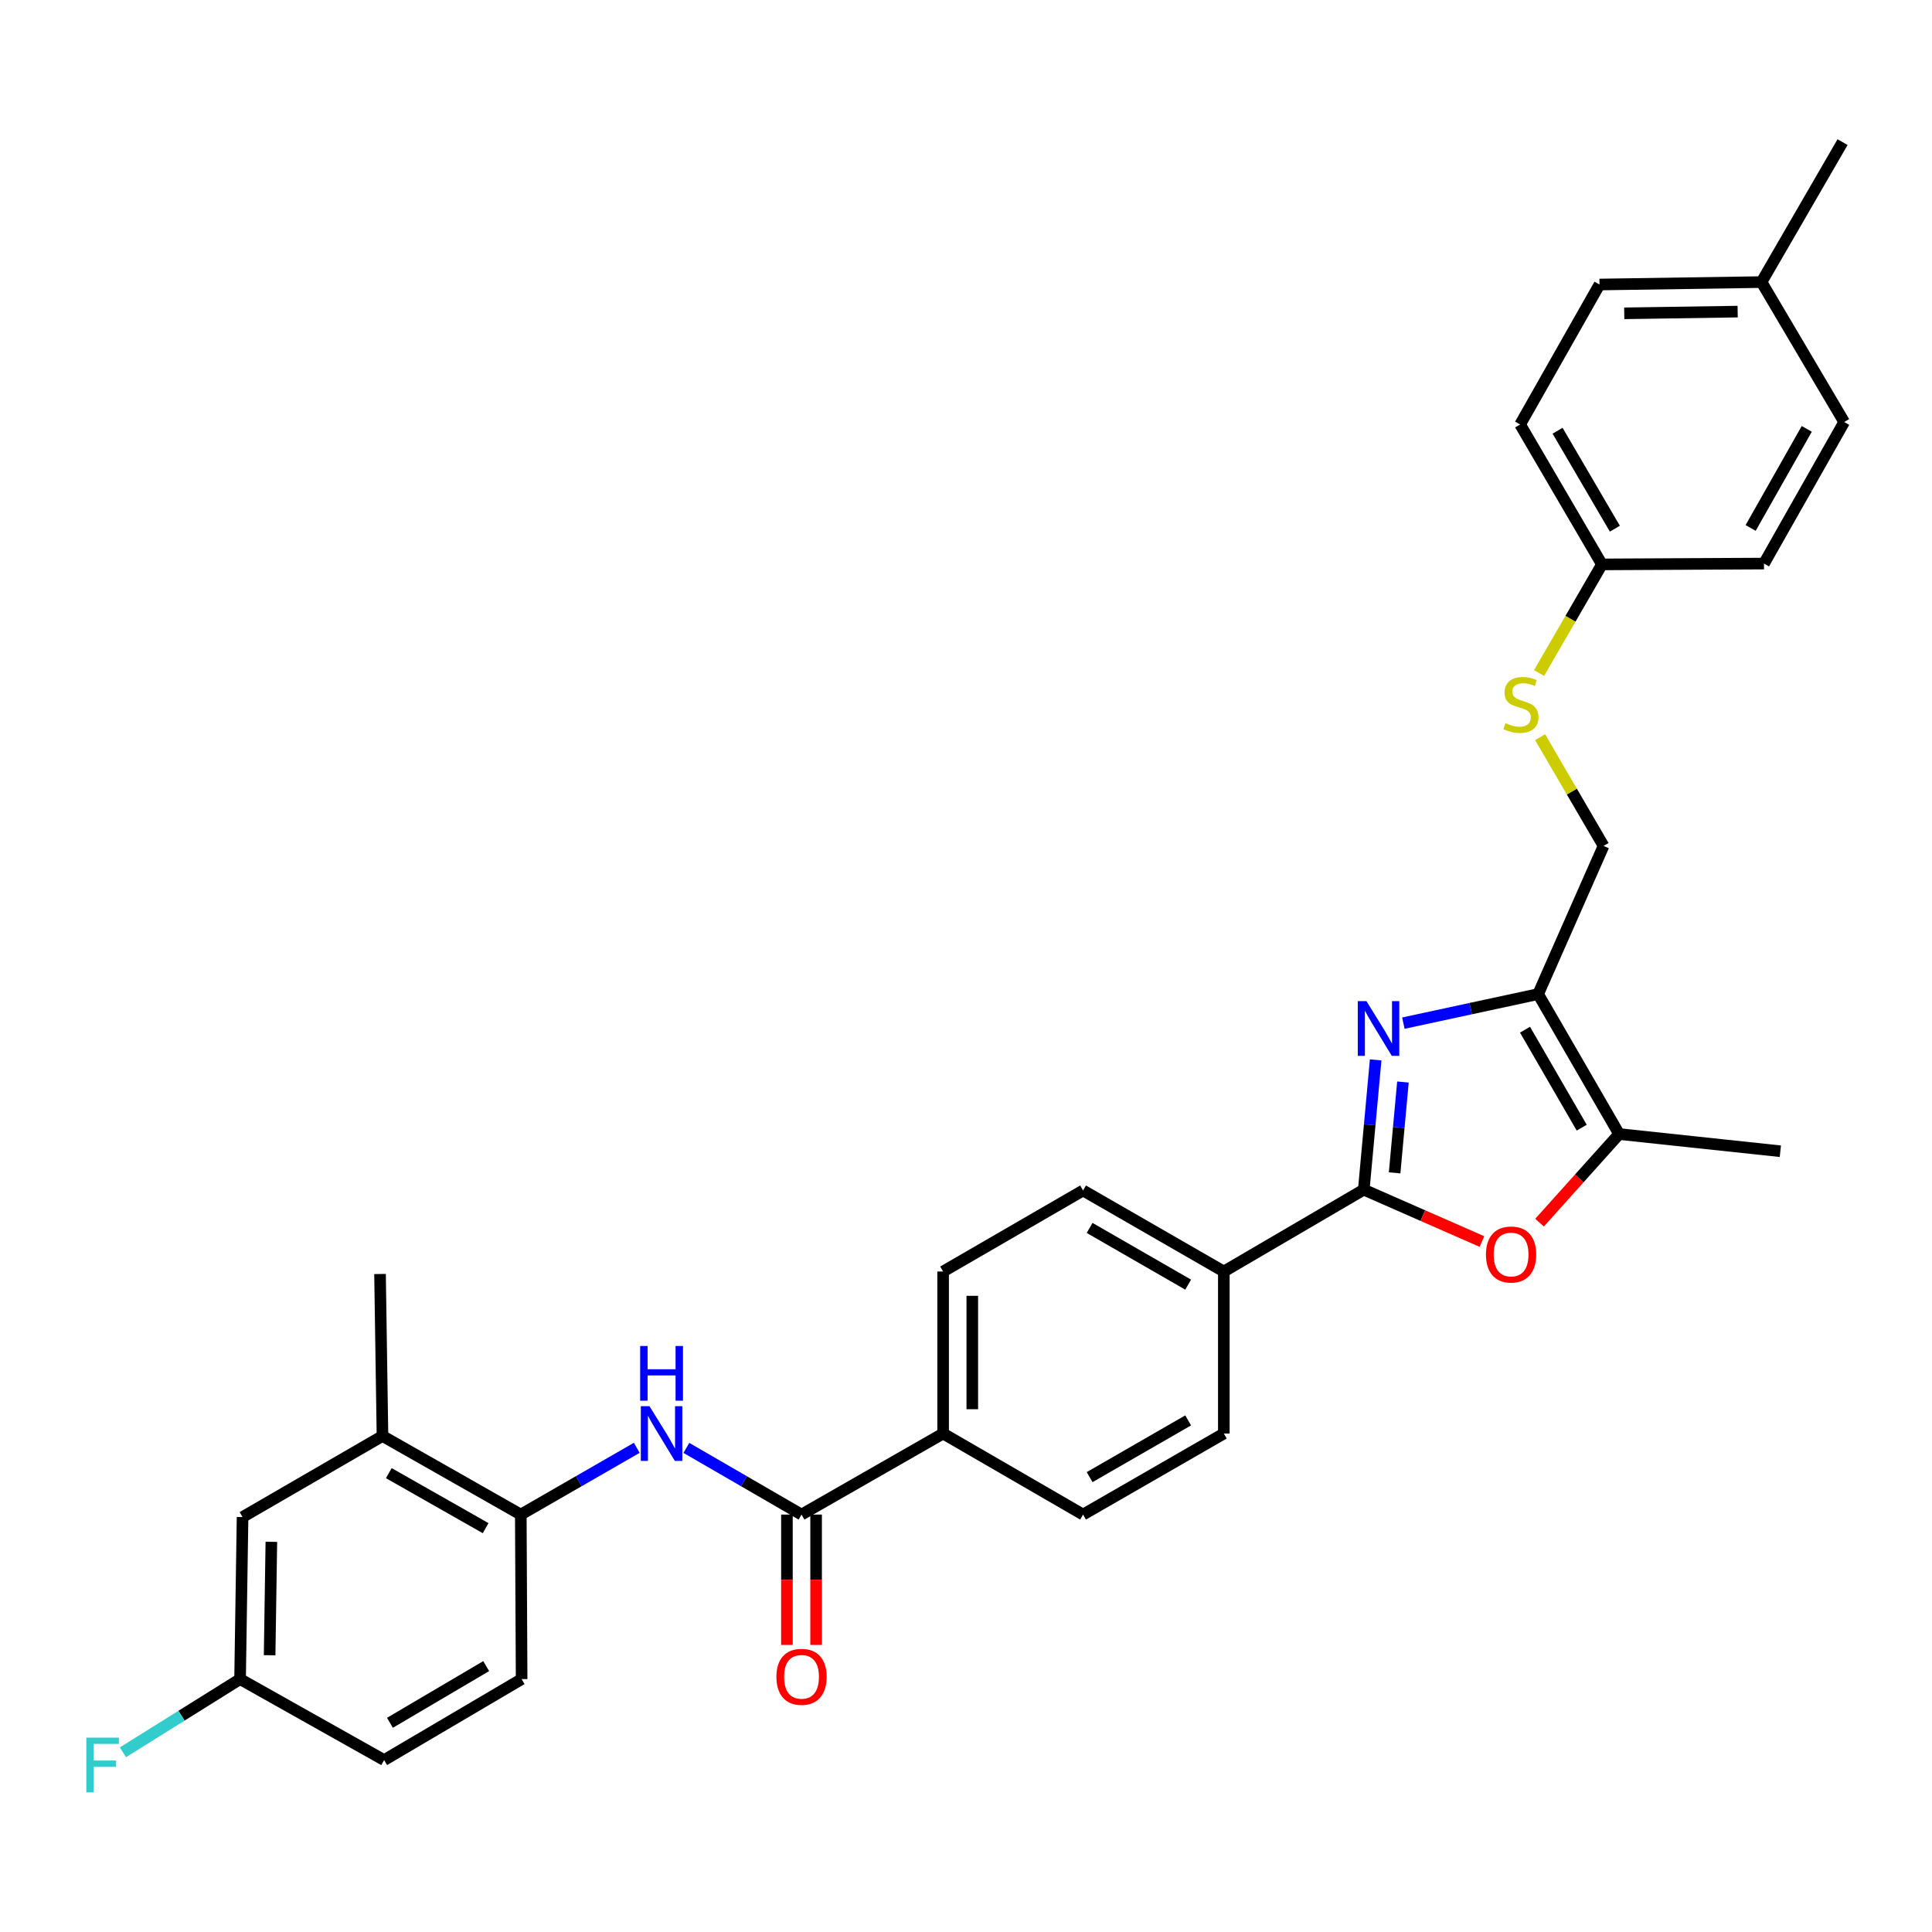 <?xml version='1.0' encoding='iso-8859-1'?>
<svg version='1.1' baseProfile='full'
              xmlns='http://www.w3.org/2000/svg'
                      xmlns:rdkit='http://www.rdkit.org/xml'
                      xmlns:xlink='http://www.w3.org/1999/xlink'
                  xml:space='preserve'
width='1000px' height='1000px' viewBox='0 0 1000 1000'>
<!-- END OF HEADER -->
<rect style='opacity:1.0;fill:#FFFFFF;stroke:none' width='1000' height='1000' x='0' y='0'> </rect>
<path class='bond-0' d='M 712.039,548.597 L 708.965,582.181' style='fill:none;fill-rule:evenodd;stroke:#0000FF;stroke-width:6px;stroke-linecap:butt;stroke-linejoin:miter;stroke-opacity:1' />
<path class='bond-0' d='M 708.965,582.181 L 705.891,615.764' style='fill:none;fill-rule:evenodd;stroke:#000000;stroke-width:6px;stroke-linecap:butt;stroke-linejoin:miter;stroke-opacity:1' />
<path class='bond-0' d='M 726.156,560.048 L 724.004,583.557' style='fill:none;fill-rule:evenodd;stroke:#0000FF;stroke-width:6px;stroke-linecap:butt;stroke-linejoin:miter;stroke-opacity:1' />
<path class='bond-0' d='M 724.004,583.557 L 721.853,607.066' style='fill:none;fill-rule:evenodd;stroke:#000000;stroke-width:6px;stroke-linecap:butt;stroke-linejoin:miter;stroke-opacity:1' />
<path class='bond-1' d='M 726.379,529.573 L 761.257,522.056' style='fill:none;fill-rule:evenodd;stroke:#0000FF;stroke-width:6px;stroke-linecap:butt;stroke-linejoin:miter;stroke-opacity:1' />
<path class='bond-1' d='M 761.257,522.056 L 796.134,514.539' style='fill:none;fill-rule:evenodd;stroke:#000000;stroke-width:6px;stroke-linecap:butt;stroke-linejoin:miter;stroke-opacity:1' />
<path class='bond-2' d='M 705.891,615.764 L 736.47,629.195' style='fill:none;fill-rule:evenodd;stroke:#000000;stroke-width:6px;stroke-linecap:butt;stroke-linejoin:miter;stroke-opacity:1' />
<path class='bond-2' d='M 736.47,629.195 L 767.05,642.625' style='fill:none;fill-rule:evenodd;stroke:#FF0000;stroke-width:6px;stroke-linecap:butt;stroke-linejoin:miter;stroke-opacity:1' />
<path class='bond-7' d='M 705.891,615.764 L 633.452,658.134' style='fill:none;fill-rule:evenodd;stroke:#000000;stroke-width:6px;stroke-linecap:butt;stroke-linejoin:miter;stroke-opacity:1' />
<path class='bond-3' d='M 796.134,514.539 L 838.05,586.978' style='fill:none;fill-rule:evenodd;stroke:#000000;stroke-width:6px;stroke-linecap:butt;stroke-linejoin:miter;stroke-opacity:1' />
<path class='bond-3' d='M 789.35,532.969 L 818.692,583.676' style='fill:none;fill-rule:evenodd;stroke:#000000;stroke-width:6px;stroke-linecap:butt;stroke-linejoin:miter;stroke-opacity:1' />
<path class='bond-10' d='M 796.134,514.539 L 829.996,437.846' style='fill:none;fill-rule:evenodd;stroke:#000000;stroke-width:6px;stroke-linecap:butt;stroke-linejoin:miter;stroke-opacity:1' />
<path class='bond-31' d='M 796.87,632.836 L 817.46,609.907' style='fill:none;fill-rule:evenodd;stroke:#FF0000;stroke-width:6px;stroke-linecap:butt;stroke-linejoin:miter;stroke-opacity:1' />
<path class='bond-31' d='M 817.46,609.907 L 838.05,586.978' style='fill:none;fill-rule:evenodd;stroke:#000000;stroke-width:6px;stroke-linecap:butt;stroke-linejoin:miter;stroke-opacity:1' />
<path class='bond-28' d='M 838.05,586.978 L 921.506,595.88' style='fill:none;fill-rule:evenodd;stroke:#000000;stroke-width:6px;stroke-linecap:butt;stroke-linejoin:miter;stroke-opacity:1' />
<path class='bond-4' d='M 414.868,783.942 L 488.155,741.992' style='fill:none;fill-rule:evenodd;stroke:#000000;stroke-width:6px;stroke-linecap:butt;stroke-linejoin:miter;stroke-opacity:1' />
<path class='bond-5' d='M 414.868,783.942 L 385.065,766.682' style='fill:none;fill-rule:evenodd;stroke:#000000;stroke-width:6px;stroke-linecap:butt;stroke-linejoin:miter;stroke-opacity:1' />
<path class='bond-5' d='M 385.065,766.682 L 355.262,749.423' style='fill:none;fill-rule:evenodd;stroke:#0000FF;stroke-width:6px;stroke-linecap:butt;stroke-linejoin:miter;stroke-opacity:1' />
<path class='bond-11' d='M 407.317,783.942 L 407.317,817.679' style='fill:none;fill-rule:evenodd;stroke:#000000;stroke-width:6px;stroke-linecap:butt;stroke-linejoin:miter;stroke-opacity:1' />
<path class='bond-11' d='M 407.317,817.679 L 407.317,851.416' style='fill:none;fill-rule:evenodd;stroke:#FF0000;stroke-width:6px;stroke-linecap:butt;stroke-linejoin:miter;stroke-opacity:1' />
<path class='bond-11' d='M 422.419,783.942 L 422.419,817.679' style='fill:none;fill-rule:evenodd;stroke:#000000;stroke-width:6px;stroke-linecap:butt;stroke-linejoin:miter;stroke-opacity:1' />
<path class='bond-11' d='M 422.419,817.679 L 422.419,851.416' style='fill:none;fill-rule:evenodd;stroke:#FF0000;stroke-width:6px;stroke-linecap:butt;stroke-linejoin:miter;stroke-opacity:1' />
<path class='bond-6' d='M 329.587,749.385 L 299.574,766.663' style='fill:none;fill-rule:evenodd;stroke:#0000FF;stroke-width:6px;stroke-linecap:butt;stroke-linejoin:miter;stroke-opacity:1' />
<path class='bond-6' d='M 299.574,766.663 L 269.562,783.942' style='fill:none;fill-rule:evenodd;stroke:#000000;stroke-width:6px;stroke-linecap:butt;stroke-linejoin:miter;stroke-opacity:1' />
<path class='bond-8' d='M 269.562,783.942 L 197.97,743.267' style='fill:none;fill-rule:evenodd;stroke:#000000;stroke-width:6px;stroke-linecap:butt;stroke-linejoin:miter;stroke-opacity:1' />
<path class='bond-8' d='M 251.363,790.971 L 201.249,762.499' style='fill:none;fill-rule:evenodd;stroke:#000000;stroke-width:6px;stroke-linecap:butt;stroke-linejoin:miter;stroke-opacity:1' />
<path class='bond-16' d='M 269.562,783.942 L 269.99,869.1' style='fill:none;fill-rule:evenodd;stroke:#000000;stroke-width:6px;stroke-linecap:butt;stroke-linejoin:miter;stroke-opacity:1' />
<path class='bond-14' d='M 633.452,658.134 L 560.594,616.192' style='fill:none;fill-rule:evenodd;stroke:#000000;stroke-width:6px;stroke-linecap:butt;stroke-linejoin:miter;stroke-opacity:1' />
<path class='bond-14' d='M 614.989,664.931 L 563.988,635.572' style='fill:none;fill-rule:evenodd;stroke:#000000;stroke-width:6px;stroke-linecap:butt;stroke-linejoin:miter;stroke-opacity:1' />
<path class='bond-15' d='M 633.452,658.134 L 633.452,741.992' style='fill:none;fill-rule:evenodd;stroke:#000000;stroke-width:6px;stroke-linecap:butt;stroke-linejoin:miter;stroke-opacity:1' />
<path class='bond-13' d='M 197.97,743.267 L 125.548,785.225' style='fill:none;fill-rule:evenodd;stroke:#000000;stroke-width:6px;stroke-linecap:butt;stroke-linejoin:miter;stroke-opacity:1' />
<path class='bond-29' d='M 197.97,743.267 L 196.703,659.417' style='fill:none;fill-rule:evenodd;stroke:#000000;stroke-width:6px;stroke-linecap:butt;stroke-linejoin:miter;stroke-opacity:1' />
<path class='bond-9' d='M 488.155,741.992 L 560.594,783.942' style='fill:none;fill-rule:evenodd;stroke:#000000;stroke-width:6px;stroke-linecap:butt;stroke-linejoin:miter;stroke-opacity:1' />
<path class='bond-32' d='M 488.155,741.992 L 488.155,658.134' style='fill:none;fill-rule:evenodd;stroke:#000000;stroke-width:6px;stroke-linecap:butt;stroke-linejoin:miter;stroke-opacity:1' />
<path class='bond-32' d='M 503.256,729.413 L 503.256,670.712' style='fill:none;fill-rule:evenodd;stroke:#000000;stroke-width:6px;stroke-linecap:butt;stroke-linejoin:miter;stroke-opacity:1' />
<path class='bond-12' d='M 829.996,437.846 L 813.574,409.704' style='fill:none;fill-rule:evenodd;stroke:#000000;stroke-width:6px;stroke-linecap:butt;stroke-linejoin:miter;stroke-opacity:1' />
<path class='bond-12' d='M 813.574,409.704 L 797.153,381.561' style='fill:none;fill-rule:evenodd;stroke:#CCCC00;stroke-width:6px;stroke-linecap:butt;stroke-linejoin:miter;stroke-opacity:1' />
<path class='bond-20' d='M 796.619,348.348 L 812.892,320.242' style='fill:none;fill-rule:evenodd;stroke:#CCCC00;stroke-width:6px;stroke-linecap:butt;stroke-linejoin:miter;stroke-opacity:1' />
<path class='bond-20' d='M 812.892,320.242 L 829.166,292.137' style='fill:none;fill-rule:evenodd;stroke:#000000;stroke-width:6px;stroke-linecap:butt;stroke-linejoin:miter;stroke-opacity:1' />
<path class='bond-34' d='M 125.548,785.225 L 124.264,869.1' style='fill:none;fill-rule:evenodd;stroke:#000000;stroke-width:6px;stroke-linecap:butt;stroke-linejoin:miter;stroke-opacity:1' />
<path class='bond-34' d='M 140.455,798.037 L 139.557,856.75' style='fill:none;fill-rule:evenodd;stroke:#000000;stroke-width:6px;stroke-linecap:butt;stroke-linejoin:miter;stroke-opacity:1' />
<path class='bond-18' d='M 560.594,616.192 L 488.155,658.134' style='fill:none;fill-rule:evenodd;stroke:#000000;stroke-width:6px;stroke-linecap:butt;stroke-linejoin:miter;stroke-opacity:1' />
<path class='bond-17' d='M 633.452,741.992 L 560.594,783.942' style='fill:none;fill-rule:evenodd;stroke:#000000;stroke-width:6px;stroke-linecap:butt;stroke-linejoin:miter;stroke-opacity:1' />
<path class='bond-17' d='M 614.988,735.196 L 563.987,764.561' style='fill:none;fill-rule:evenodd;stroke:#000000;stroke-width:6px;stroke-linecap:butt;stroke-linejoin:miter;stroke-opacity:1' />
<path class='bond-21' d='M 269.99,869.1 L 198.826,911.016' style='fill:none;fill-rule:evenodd;stroke:#000000;stroke-width:6px;stroke-linecap:butt;stroke-linejoin:miter;stroke-opacity:1' />
<path class='bond-21' d='M 251.651,862.375 L 201.836,891.716' style='fill:none;fill-rule:evenodd;stroke:#000000;stroke-width:6px;stroke-linecap:butt;stroke-linejoin:miter;stroke-opacity:1' />
<path class='bond-19' d='M 124.264,869.1 L 198.826,911.016' style='fill:none;fill-rule:evenodd;stroke:#000000;stroke-width:6px;stroke-linecap:butt;stroke-linejoin:miter;stroke-opacity:1' />
<path class='bond-22' d='M 124.264,869.1 L 93.945,888.047' style='fill:none;fill-rule:evenodd;stroke:#000000;stroke-width:6px;stroke-linecap:butt;stroke-linejoin:miter;stroke-opacity:1' />
<path class='bond-22' d='M 93.945,888.047 L 63.626,906.994' style='fill:none;fill-rule:evenodd;stroke:#33CCCC;stroke-width:6px;stroke-linecap:butt;stroke-linejoin:miter;stroke-opacity:1' />
<path class='bond-24' d='M 829.166,292.137 L 913.04,291.701' style='fill:none;fill-rule:evenodd;stroke:#000000;stroke-width:6px;stroke-linecap:butt;stroke-linejoin:miter;stroke-opacity:1' />
<path class='bond-25' d='M 829.166,292.137 L 786.813,219.707' style='fill:none;fill-rule:evenodd;stroke:#000000;stroke-width:6px;stroke-linecap:butt;stroke-linejoin:miter;stroke-opacity:1' />
<path class='bond-25' d='M 835.849,273.65 L 806.203,222.948' style='fill:none;fill-rule:evenodd;stroke:#000000;stroke-width:6px;stroke-linecap:butt;stroke-linejoin:miter;stroke-opacity:1' />
<path class='bond-23' d='M 911.757,146.001 L 827.899,147.267' style='fill:none;fill-rule:evenodd;stroke:#000000;stroke-width:6px;stroke-linecap:butt;stroke-linejoin:miter;stroke-opacity:1' />
<path class='bond-23' d='M 899.406,161.291 L 840.705,162.178' style='fill:none;fill-rule:evenodd;stroke:#000000;stroke-width:6px;stroke-linecap:butt;stroke-linejoin:miter;stroke-opacity:1' />
<path class='bond-30' d='M 911.757,146.001 L 953.706,73.561' style='fill:none;fill-rule:evenodd;stroke:#000000;stroke-width:6px;stroke-linecap:butt;stroke-linejoin:miter;stroke-opacity:1' />
<path class='bond-33' d='M 911.757,146.001 L 954.545,218.44' style='fill:none;fill-rule:evenodd;stroke:#000000;stroke-width:6px;stroke-linecap:butt;stroke-linejoin:miter;stroke-opacity:1' />
<path class='bond-27' d='M 913.04,291.701 L 954.545,218.44' style='fill:none;fill-rule:evenodd;stroke:#000000;stroke-width:6px;stroke-linecap:butt;stroke-linejoin:miter;stroke-opacity:1' />
<path class='bond-27' d='M 906.126,273.268 L 935.18,221.985' style='fill:none;fill-rule:evenodd;stroke:#000000;stroke-width:6px;stroke-linecap:butt;stroke-linejoin:miter;stroke-opacity:1' />
<path class='bond-26' d='M 786.813,219.707 L 827.899,147.267' style='fill:none;fill-rule:evenodd;stroke:#000000;stroke-width:6px;stroke-linecap:butt;stroke-linejoin:miter;stroke-opacity:1' />
<path  class='atom-0' d='M 707.266 518.183
L 716.546 533.183
Q 717.466 534.663, 718.946 537.343
Q 720.426 540.023, 720.506 540.183
L 720.506 518.183
L 724.266 518.183
L 724.266 546.503
L 720.386 546.503
L 710.426 530.103
Q 709.266 528.183, 708.026 525.983
Q 706.826 523.783, 706.466 523.103
L 706.466 546.503
L 702.786 546.503
L 702.786 518.183
L 707.266 518.183
' fill='#0000FF'/>
<path  class='atom-3' d='M 769.131 649.329
Q 769.131 642.529, 772.491 638.729
Q 775.851 634.929, 782.131 634.929
Q 788.411 634.929, 791.771 638.729
Q 795.131 642.529, 795.131 649.329
Q 795.131 656.209, 791.731 660.129
Q 788.331 664.009, 782.131 664.009
Q 775.891 664.009, 772.491 660.129
Q 769.131 656.249, 769.131 649.329
M 782.131 660.809
Q 786.451 660.809, 788.771 657.929
Q 791.131 655.009, 791.131 649.329
Q 791.131 643.769, 788.771 640.969
Q 786.451 638.129, 782.131 638.129
Q 777.811 638.129, 775.451 640.929
Q 773.131 643.729, 773.131 649.329
Q 773.131 655.049, 775.451 657.929
Q 777.811 660.809, 782.131 660.809
' fill='#FF0000'/>
<path  class='atom-6' d='M 336.169 727.832
L 345.449 742.832
Q 346.369 744.312, 347.849 746.992
Q 349.329 749.672, 349.409 749.832
L 349.409 727.832
L 353.169 727.832
L 353.169 756.152
L 349.289 756.152
L 339.329 739.752
Q 338.169 737.832, 336.929 735.632
Q 335.729 733.432, 335.369 732.752
L 335.369 756.152
L 331.689 756.152
L 331.689 727.832
L 336.169 727.832
' fill='#0000FF'/>
<path  class='atom-6' d='M 331.349 696.68
L 335.189 696.68
L 335.189 708.72
L 349.669 708.72
L 349.669 696.68
L 353.509 696.68
L 353.509 725
L 349.669 725
L 349.669 711.92
L 335.189 711.92
L 335.189 725
L 331.349 725
L 331.349 696.68
' fill='#0000FF'/>
<path  class='atom-12' d='M 401.868 867.913
Q 401.868 861.113, 405.228 857.313
Q 408.588 853.513, 414.868 853.513
Q 421.148 853.513, 424.508 857.313
Q 427.868 861.113, 427.868 867.913
Q 427.868 874.793, 424.468 878.713
Q 421.068 882.593, 414.868 882.593
Q 408.628 882.593, 405.228 878.713
Q 401.868 874.833, 401.868 867.913
M 414.868 879.393
Q 419.188 879.393, 421.508 876.513
Q 423.868 873.593, 423.868 867.913
Q 423.868 862.353, 421.508 859.553
Q 419.188 856.713, 414.868 856.713
Q 410.548 856.713, 408.188 859.513
Q 405.868 862.313, 405.868 867.913
Q 405.868 873.633, 408.188 876.513
Q 410.548 879.393, 414.868 879.393
' fill='#FF0000'/>
<path  class='atom-13' d='M 779.232 374.28
Q 779.552 374.4, 780.872 374.96
Q 782.192 375.52, 783.632 375.88
Q 785.112 376.2, 786.552 376.2
Q 789.232 376.2, 790.792 374.92
Q 792.352 373.6, 792.352 371.32
Q 792.352 369.76, 791.552 368.8
Q 790.792 367.84, 789.592 367.32
Q 788.392 366.8, 786.392 366.2
Q 783.872 365.44, 782.352 364.72
Q 780.872 364, 779.792 362.48
Q 778.752 360.96, 778.752 358.4
Q 778.752 354.84, 781.152 352.64
Q 783.592 350.44, 788.392 350.44
Q 791.672 350.44, 795.392 352
L 794.472 355.08
Q 791.072 353.68, 788.512 353.68
Q 785.752 353.68, 784.232 354.84
Q 782.712 355.96, 782.752 357.92
Q 782.752 359.44, 783.512 360.36
Q 784.312 361.28, 785.432 361.8
Q 786.592 362.32, 788.512 362.92
Q 791.072 363.72, 792.592 364.52
Q 794.112 365.32, 795.192 366.96
Q 796.312 368.56, 796.312 371.32
Q 796.312 375.24, 793.672 377.36
Q 791.072 379.44, 786.712 379.44
Q 784.192 379.44, 782.272 378.88
Q 780.392 378.36, 778.152 377.44
L 779.232 374.28
' fill='#CCCC00'/>
<path  class='atom-23' d='M 44.689 899.407
L 61.529 899.407
L 61.529 902.647
L 48.489 902.647
L 48.489 911.247
L 60.089 911.247
L 60.089 914.527
L 48.489 914.527
L 48.489 927.727
L 44.689 927.727
L 44.689 899.407
' fill='#33CCCC'/>
</svg>
